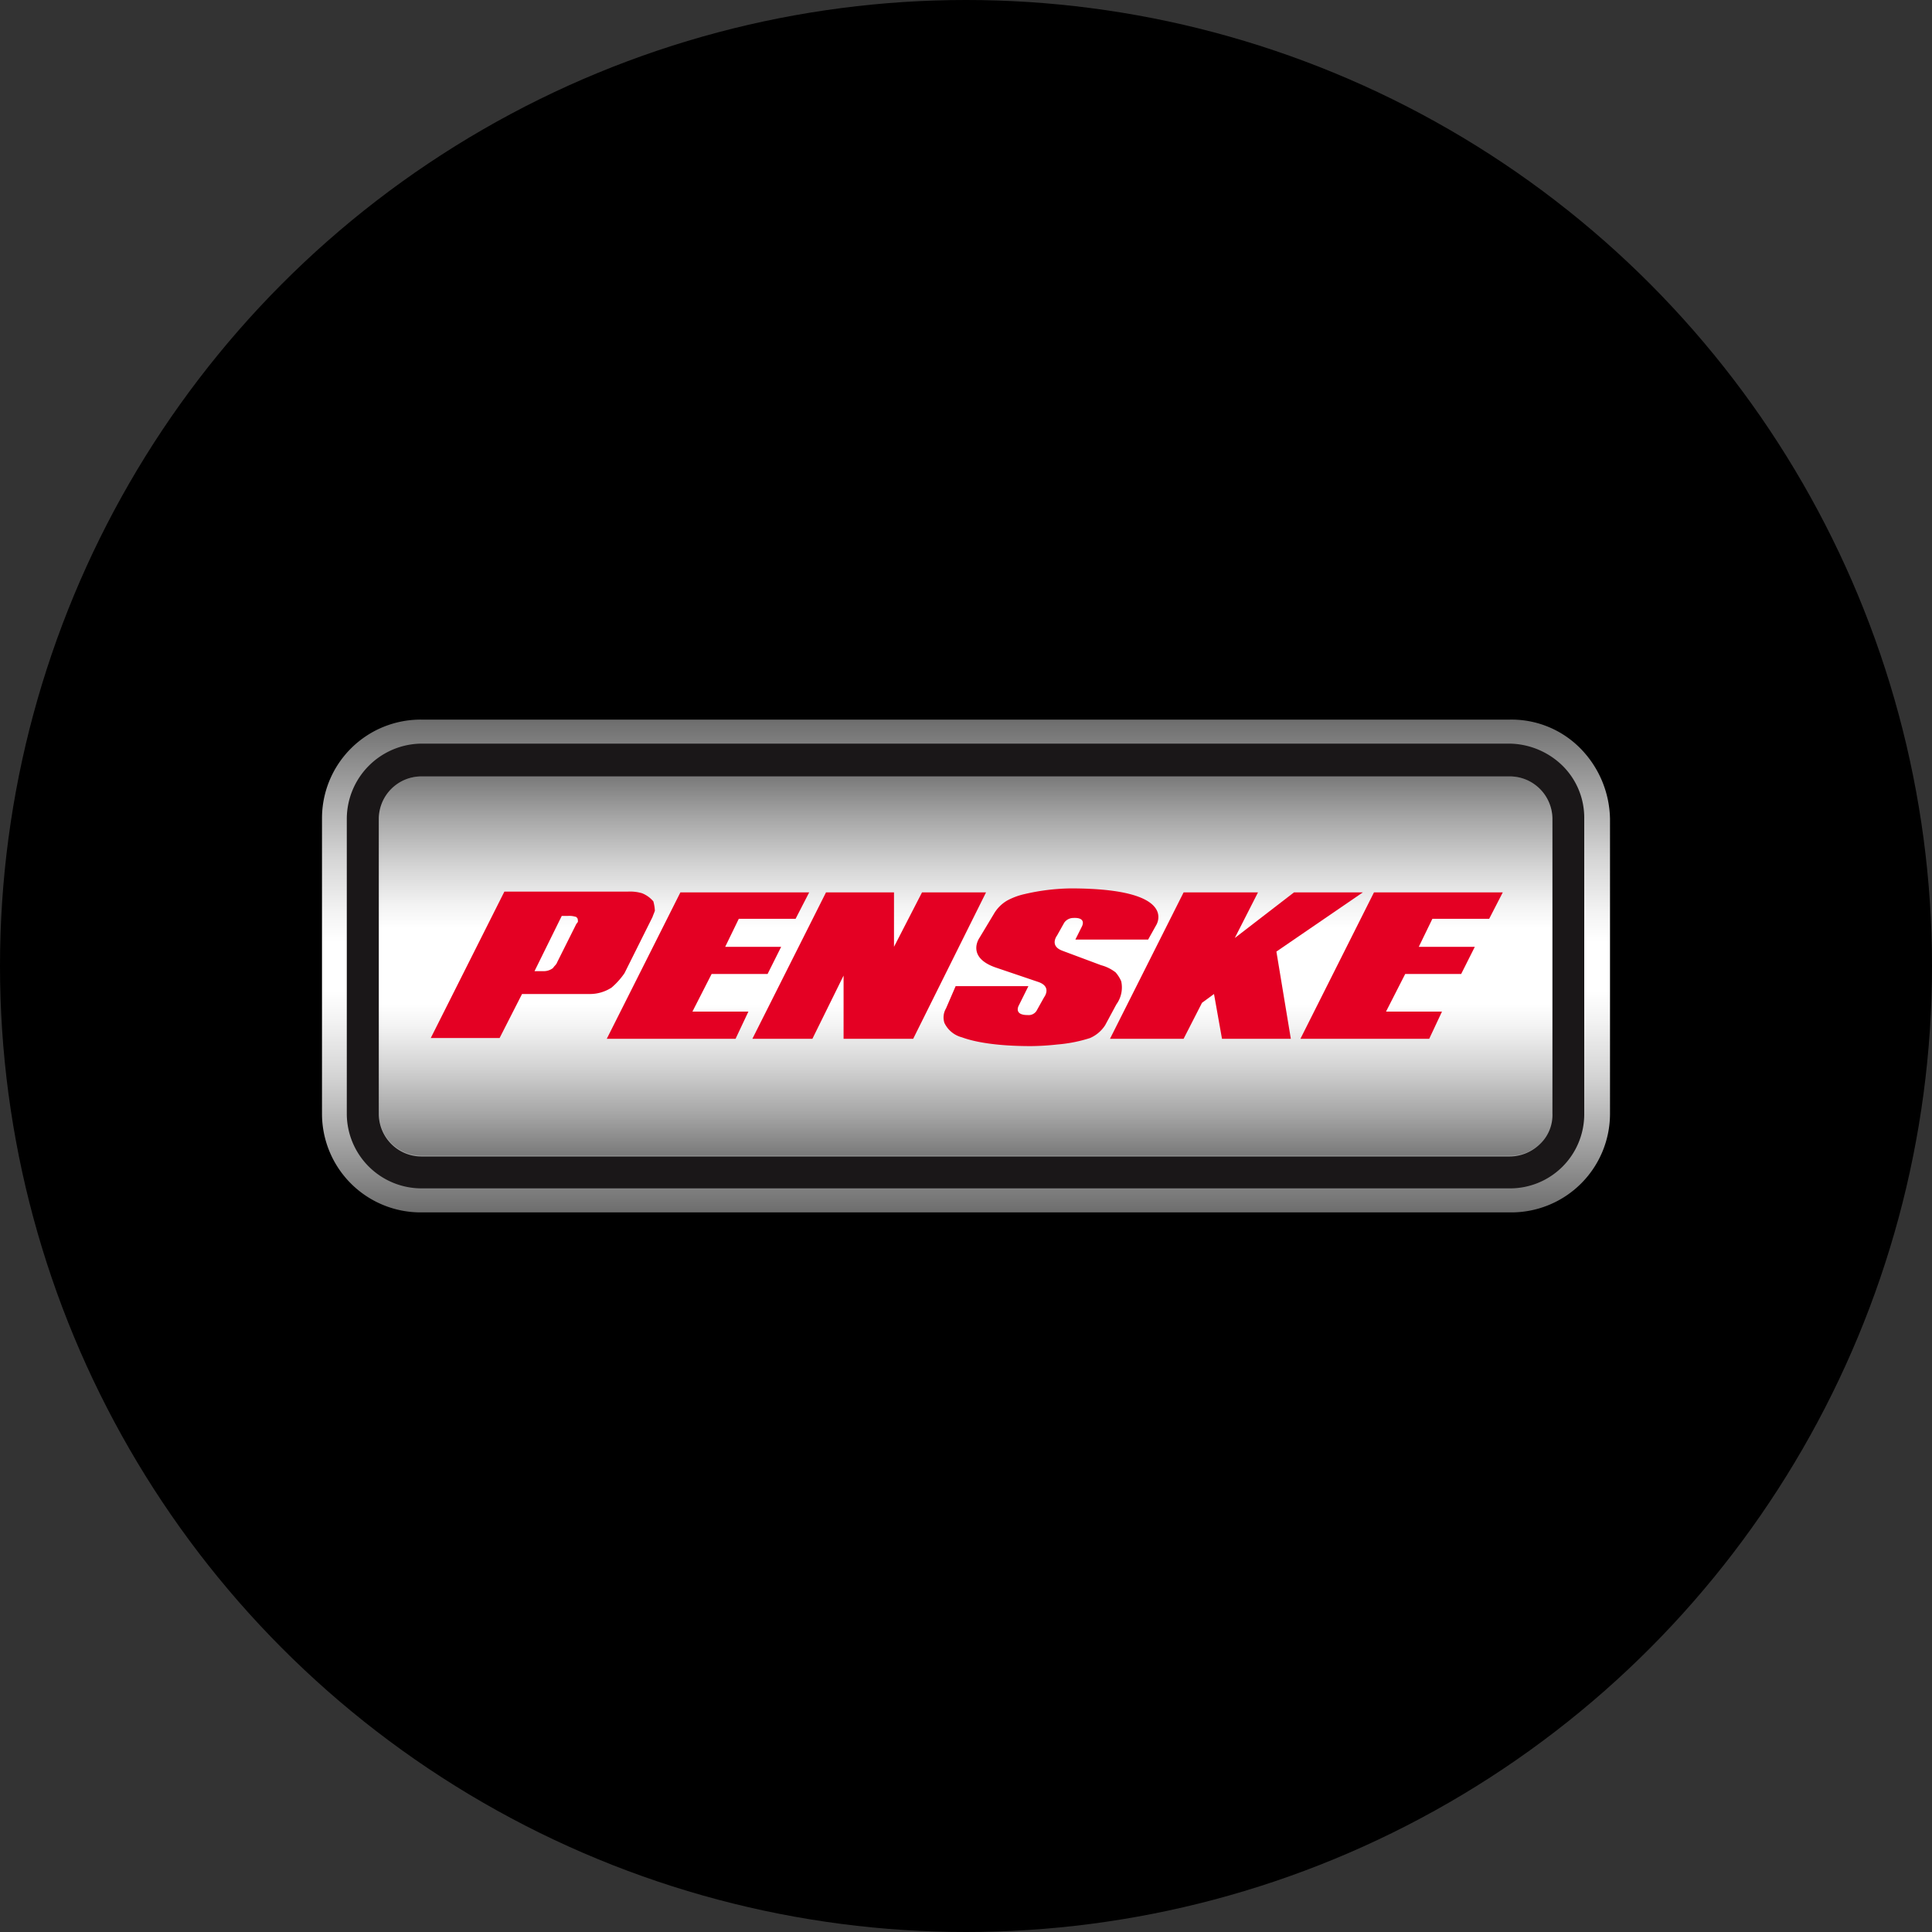 <?xml version='1.0' encoding='utf-8'?>
<svg xmlns="http://www.w3.org/2000/svg" id="Layer_1" data-name="Layer 1" viewBox="0 0 300 300" width="300" height="300"><rect x="0" y="0" width="300" height="300" fill="#333333" stroke="none"/><defs><linearGradient id="linear-gradient" x1="166.58" y1="-3506.28" x2="166.58" y2="-3429.76" gradientTransform="matrix(1, 0, 0, -1, -16.58, -3318.02)" gradientUnits="userSpaceOnUse"><stop offset="0" stop-color="#6d6d6d" /><stop offset="0.15" stop-color="#a6a6a6" /><stop offset="0.28" stop-color="#d5d5d5" /><stop offset="0.39" stop-color="#f3f3f3" /><stop offset="0.45" stop-color="#fff" /><stop offset="0.55" stop-color="#fff" /><stop offset="0.61" stop-color="#f3f3f3" /><stop offset="0.72" stop-color="#d5d5d5" /><stop offset="0.85" stop-color="#a6a6a6" /><stop offset="1" stop-color="#6d6d6d" /></linearGradient><linearGradient id="linear-gradient-2" x1="166.58" y1="-3497.46" x2="166.58" y2="-3438.5" gradientTransform="matrix(1, 0, 0, -1, -16.58, -3318.02)" gradientUnits="userSpaceOnUse"><stop offset="0" stop-color="#797979" /><stop offset="0.11" stop-color="#a6a6a6" /><stop offset="0.24" stop-color="#d5d5d5" /><stop offset="0.34" stop-color="#f3f3f3" /><stop offset="0.4" stop-color="#fff" /><stop offset="0.6" stop-color="#fff" /><stop offset="0.66" stop-color="#f3f3f3" /><stop offset="0.76" stop-color="#d5d5d5" /><stop offset="0.89" stop-color="#a6a6a6" /><stop offset="1" stop-color="#797979" /></linearGradient><clipPath id="bz_circular_clip"><circle cx="150.0" cy="150.0" r="150.0" /></clipPath></defs><g clip-path="url(#bz_circular_clip)"><rect x="-2.5" y="-2.5" width="305" height="305" /><path d="M245.4,116.21a15,15,0,0,0-10.93-4.47H65.4A15.32,15.32,0,0,0,50,127.14v45.72a15.32,15.32,0,0,0,15.4,15.4H234.6a15.32,15.32,0,0,0,15.4-15.4V127.14A16,16,0,0,0,245.4,116.21Z" fill="url(#linear-gradient)" /><path d="M241.18,172.86a6.62,6.62,0,0,1-6.58,6.58H65.4a6.62,6.62,0,0,1-6.58-6.58V127.14a6.62,6.62,0,0,1,6.58-6.58H234.47a6.63,6.63,0,0,1,6.59,6.58l.12,45.72" fill="url(#linear-gradient-2)" /><path d="M242.67,118.94a12,12,0,0,0-8.2-3.47H65.4a11.71,11.71,0,0,0-11.55,11.67V173A11.61,11.61,0,0,0,65.4,184.53H234.47A11.52,11.52,0,0,0,246,173V127.14A11.35,11.35,0,0,0,242.67,118.94Zm-3.48,58.64a6.79,6.79,0,0,1-4.72,2H65.4A6.63,6.63,0,0,1,58.82,173V127.14a6.62,6.62,0,0,1,6.58-6.58H234.47a6.63,6.63,0,0,1,6.59,6.58v45.72A6.2,6.2,0,0,1,239.19,177.58Z" fill="#1a1718" /><polygon points="119.19 151.24 110.5 151.24 107.52 157.08 116.21 157.08 114.22 161.3 94.22 161.3 105.65 138.57 125.65 138.57 123.54 142.67 114.72 142.67 112.61 147.02 121.3 147.02 119.19 151.24" fill="#e40023" /><polygon points="143.17 138.57 153.11 138.57 141.8 161.3 130.99 161.3 130.99 151.49 126.15 161.3 116.83 161.3 128.26 138.57 138.82 138.57 138.82 147.02 143.17 138.57" fill="#e40023" /><path d="M101.43,139.94a4.4,4.4,0,0,0-1.74-1.24,6.51,6.51,0,0,0-2.24-.25H78.32L66.89,161.18H77.58l3.48-6.83H91.61a6.17,6.17,0,0,0,3.36-1,11.67,11.67,0,0,0,2-2.23l4.34-8.7c.13-.37.25-.62.38-1a6.36,6.36,0,0,0-.25-1.49m-11.68,3a.64.64,0,0,1-.25.5l-3,6c-.12.37-.5.62-.62.87a2.34,2.34,0,0,1-1.37.5H83l4.23-8.58h1a3.31,3.31,0,0,1,1.12.13c.12,0,.25.12.37.37v.25" fill="#e40023" /><polygon points="226.89 151.24 218.2 151.24 215.22 157.08 223.91 157.08 221.93 161.3 201.93 161.3 213.35 138.57 233.35 138.57 231.24 142.67 222.42 142.67 220.31 147.02 229.01 147.02 226.89 151.24" fill="#e40023" /><polyline points="200.44 161.3 198.2 147.76 211.62 138.57 200.93 138.57 191.74 145.65 195.34 138.57 183.79 138.57 172.36 161.3 183.79 161.3 186.65 155.71 188.51 154.35 189.75 161.3 200.44 161.3" fill="#e40023" /><path d="M165,147.64c-2.11-.75-.87-2.36-.87-2.36l1.12-2a1.73,1.73,0,0,1,1.37-.74c2.23-.13,1.36,1.36,1.36,1.36l-1,2h11.3l1.25-2.24s3.72-5.71-13.3-5.71a33.29,33.29,0,0,0-7.08.87,10.6,10.6,0,0,0-2.73,1,5.72,5.72,0,0,0-2.11,2.12l-2.24,3.72s-2.11,3,2.61,4.6l6.58,2.23c2.12.75.87,2.36.87,2.36L160.93,157a1.46,1.46,0,0,1-1.36.62c-2.24,0-1.37-1.49-1.37-1.49l1.49-3h-11.3l-1.5,3.47a2.74,2.74,0,0,0-.24,2.24,4.16,4.16,0,0,0,2.73,2.24c2,.74,5.46,1.36,10.68,1.36a39.5,39.5,0,0,0,4.1-.25,22.6,22.6,0,0,0,5.09-1,5.3,5.3,0,0,0,2.36-2l1.74-3.23a4.46,4.46,0,0,0,.75-3.6,5.33,5.33,0,0,0-.87-1.37,6.27,6.27,0,0,0-2.24-1.11l-6-2.24" fill="#e40023" /></g></svg>